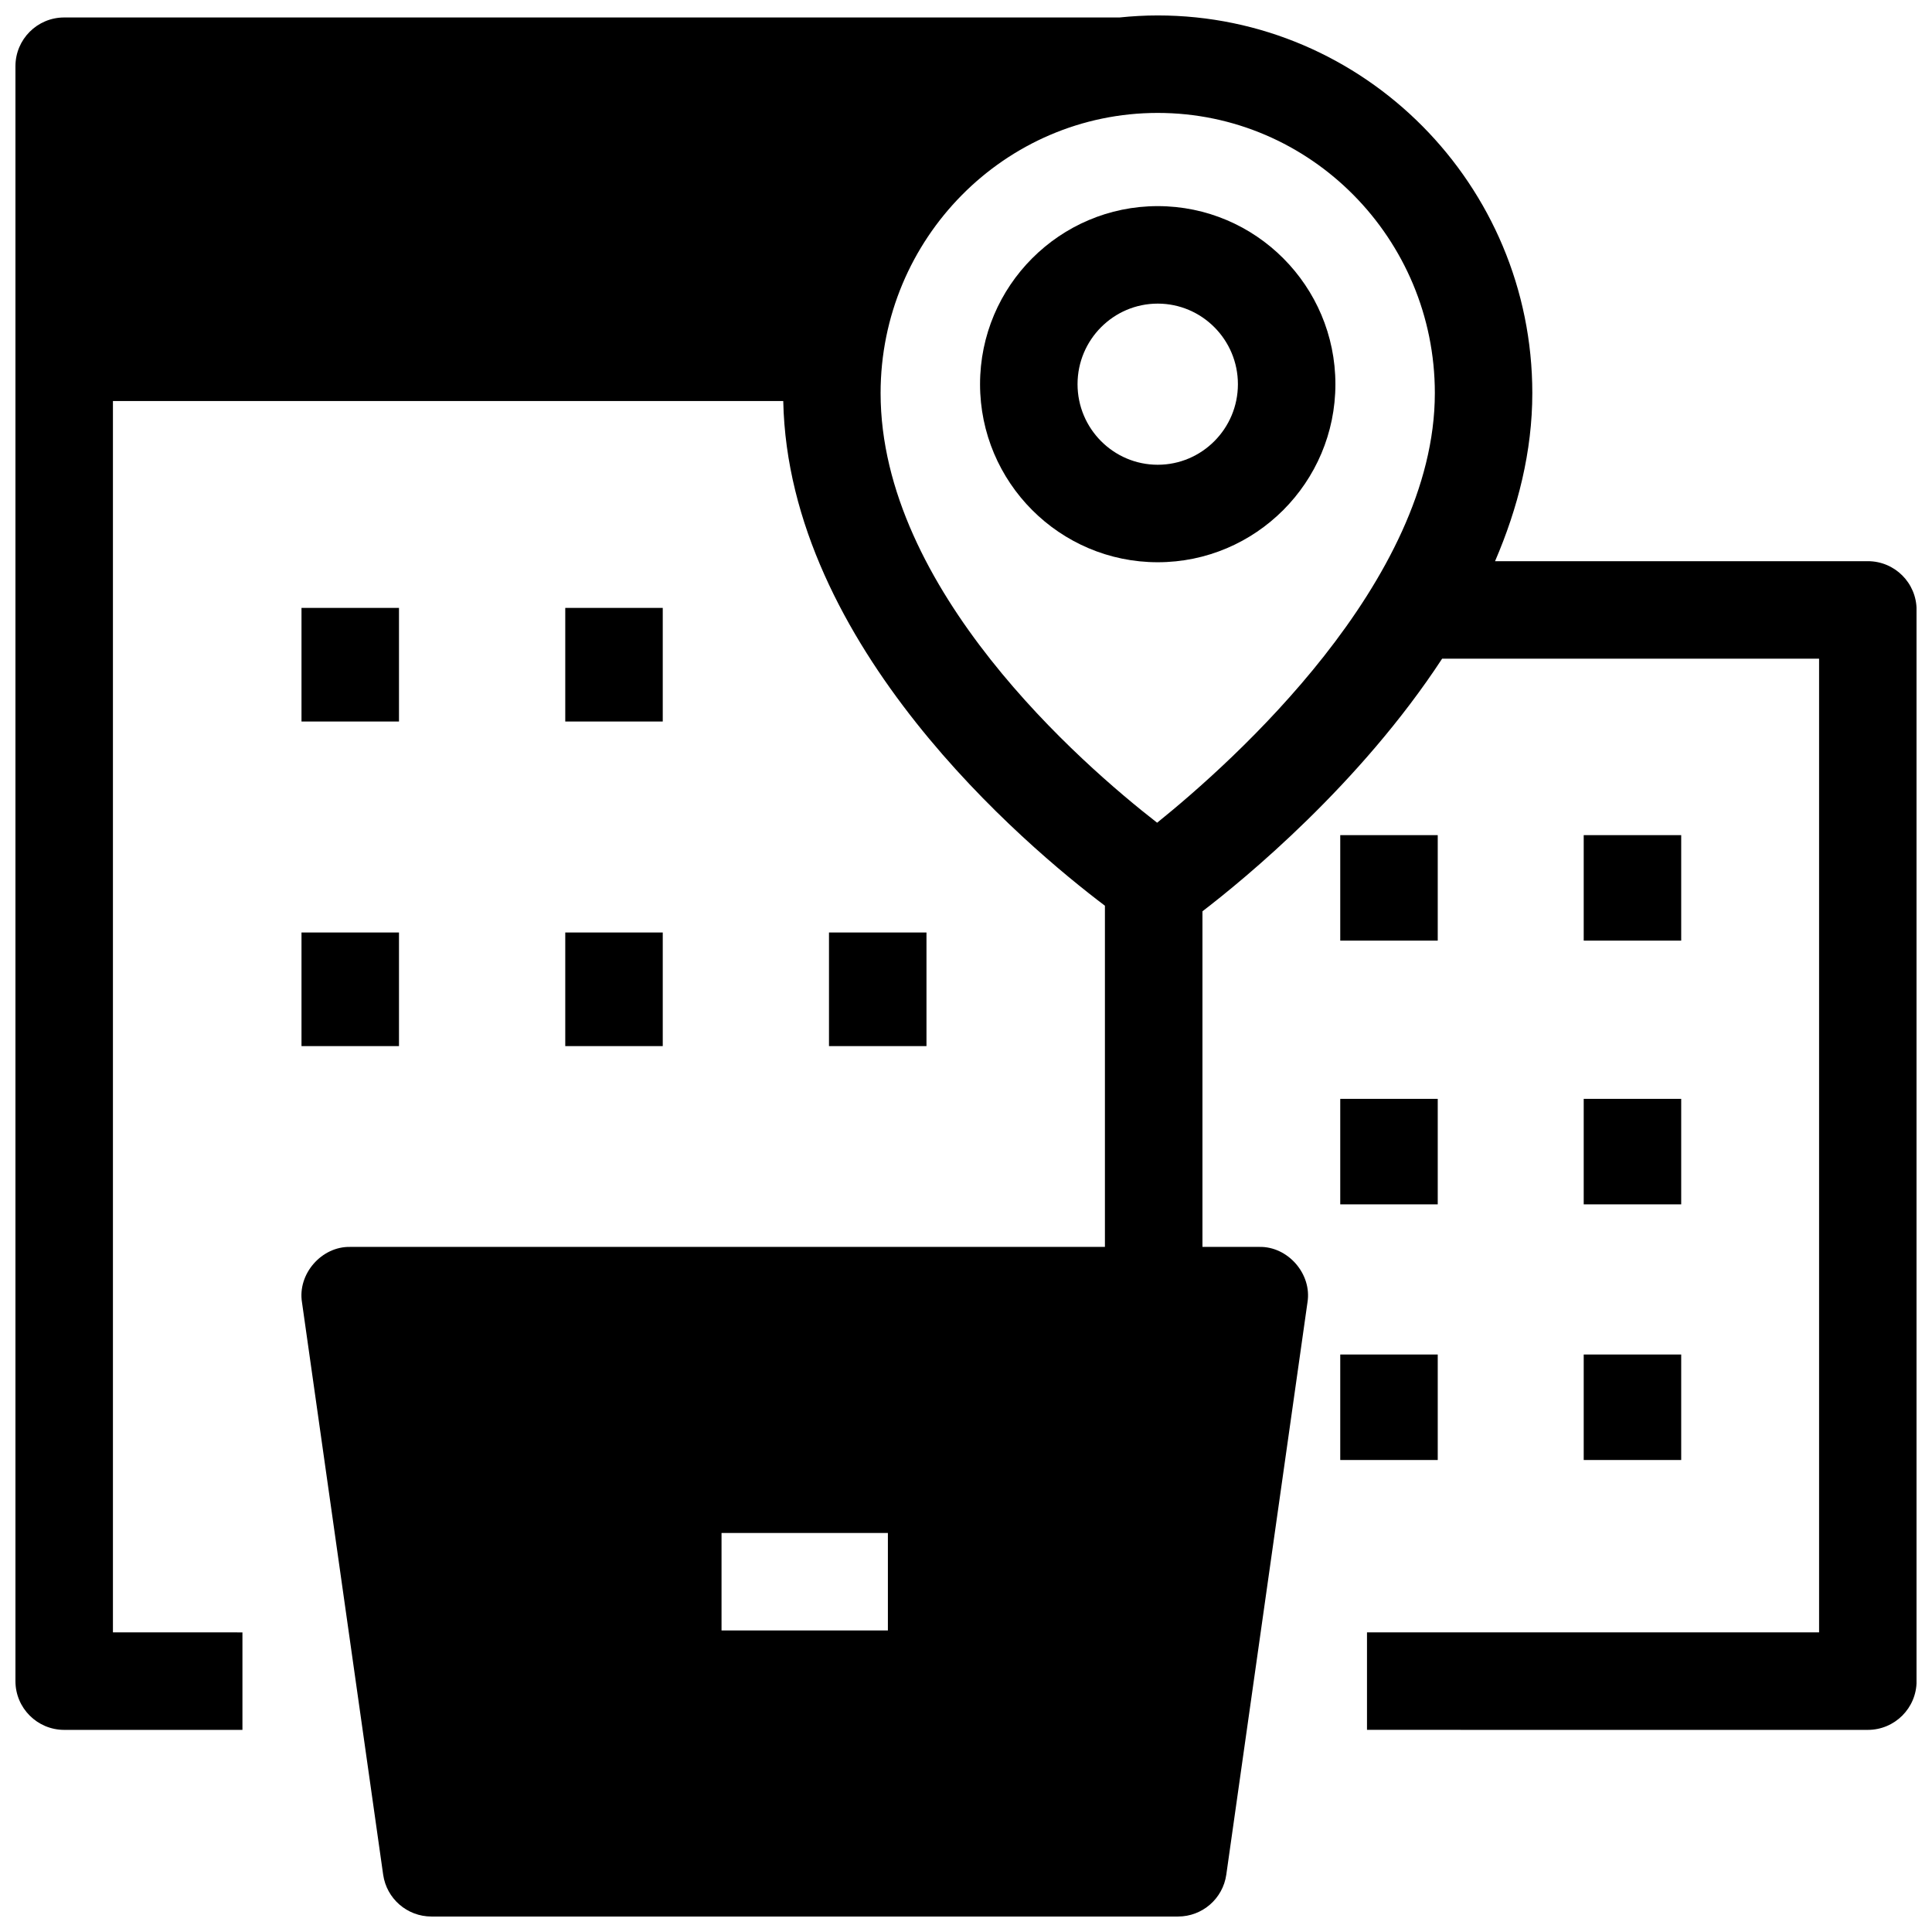 <?xml version="1.0" encoding="UTF-8"?>
<!-- Uploaded to: SVG Repo, www.svgrepo.com, Generator: SVG Repo Mixer Tools -->
<svg width="800px" height="800px" version="1.1" viewBox="144 144 512 512" xmlns="http://www.w3.org/2000/svg">
 <defs>
  <clipPath id="a">
   <path d="m148.09 148.09h503.81v503.81h-503.81z"/>
  </clipPath>
 </defs>
 <path d="m223.9 305.1h25.836v30.109h-25.836z"/>
 <path d="m293.8 305.1h25.836v30.109h-25.836z"/>
 <path d="m223.9 391.12h25.836v30.109h-25.836z"/>
 <path d="m293.8 391.12h25.836v30.109h-25.836z"/>
 <path d="m363.69 391.12h25.836v30.109h-25.836z"/>
 <path d="m563.7 365.32h25.836v27.957h-25.836z"/>
 <path d="m563.7 435.21h25.836v27.957h-25.836z"/>
 <path d="m499.18 365.32h25.836v27.957h-25.836z"/>
 <path d="m499.18 435.21h25.836v27.957h-25.836z"/>
 <path d="m499.18 502.96h25.836v27.957h-25.836z"/>
 <path d="m563.7 502.96h25.836v27.957h-25.836z"/>
 <path d="m450.81 293c-25.965 0-47.086-21.168-47.086-47.188 0-26.02 21.125-47.188 47.086-47.188 25.965 0 47.086 21.168 47.086 47.188 0 26.02-21.125 47.188-47.086 47.188zm0-68.539c-11.719 0-21.25 9.578-21.25 21.352 0 11.773 9.531 21.352 21.25 21.352s21.25-9.578 21.25-21.352c0-11.773-9.535-21.352-21.25-21.352z"/>
 <g clip-path="url(#a)">
  <path d="m638.98 292.72h-98.777c6.062-14.078 9.875-29.07 9.875-44.539 0.004-55.191-44.535-100.09-99.273-100.09-3.422 0-6.793 0.195-10.125 0.539h-279.67c-7.133 0-12.918 5.785-12.918 12.918v427.97c0 7.133 5.785 12.918 12.918 12.918h47.238v-25.836l-34.32-0.004v-326.32h177.64c1.332 64.922 64.113 117.78 85.246 133.75v90.418h-199.99c-7.629-0.176-14.035 7.207-12.789 14.73l21.504 151.62c0.906 6.371 6.356 11.105 12.793 11.105h197.86c6.434 0 11.887-4.734 12.789-11.105l21.508-151.62c1.246-7.527-5.164-14.91-12.789-14.73h-15.039v-88.941c11.312-8.676 41.738-33.672 63.52-66.949h99.895v258.04h-119.81v25.836l132.73 0.004c7.133 0 12.918-5.785 12.918-12.918v-283.88c0-7.137-5.781-12.918-12.918-12.918zm-259.68 283.37h-44.086v-25.836h44.086zm71.352-214.06c-19.957-15.512-73.285-61.836-73.285-113.85 0-40.945 32.945-74.254 73.441-74.254s73.441 33.309 73.441 74.254c-0.004 49.953-53.66 97.801-73.598 113.85z"/>
 </g>
</svg>